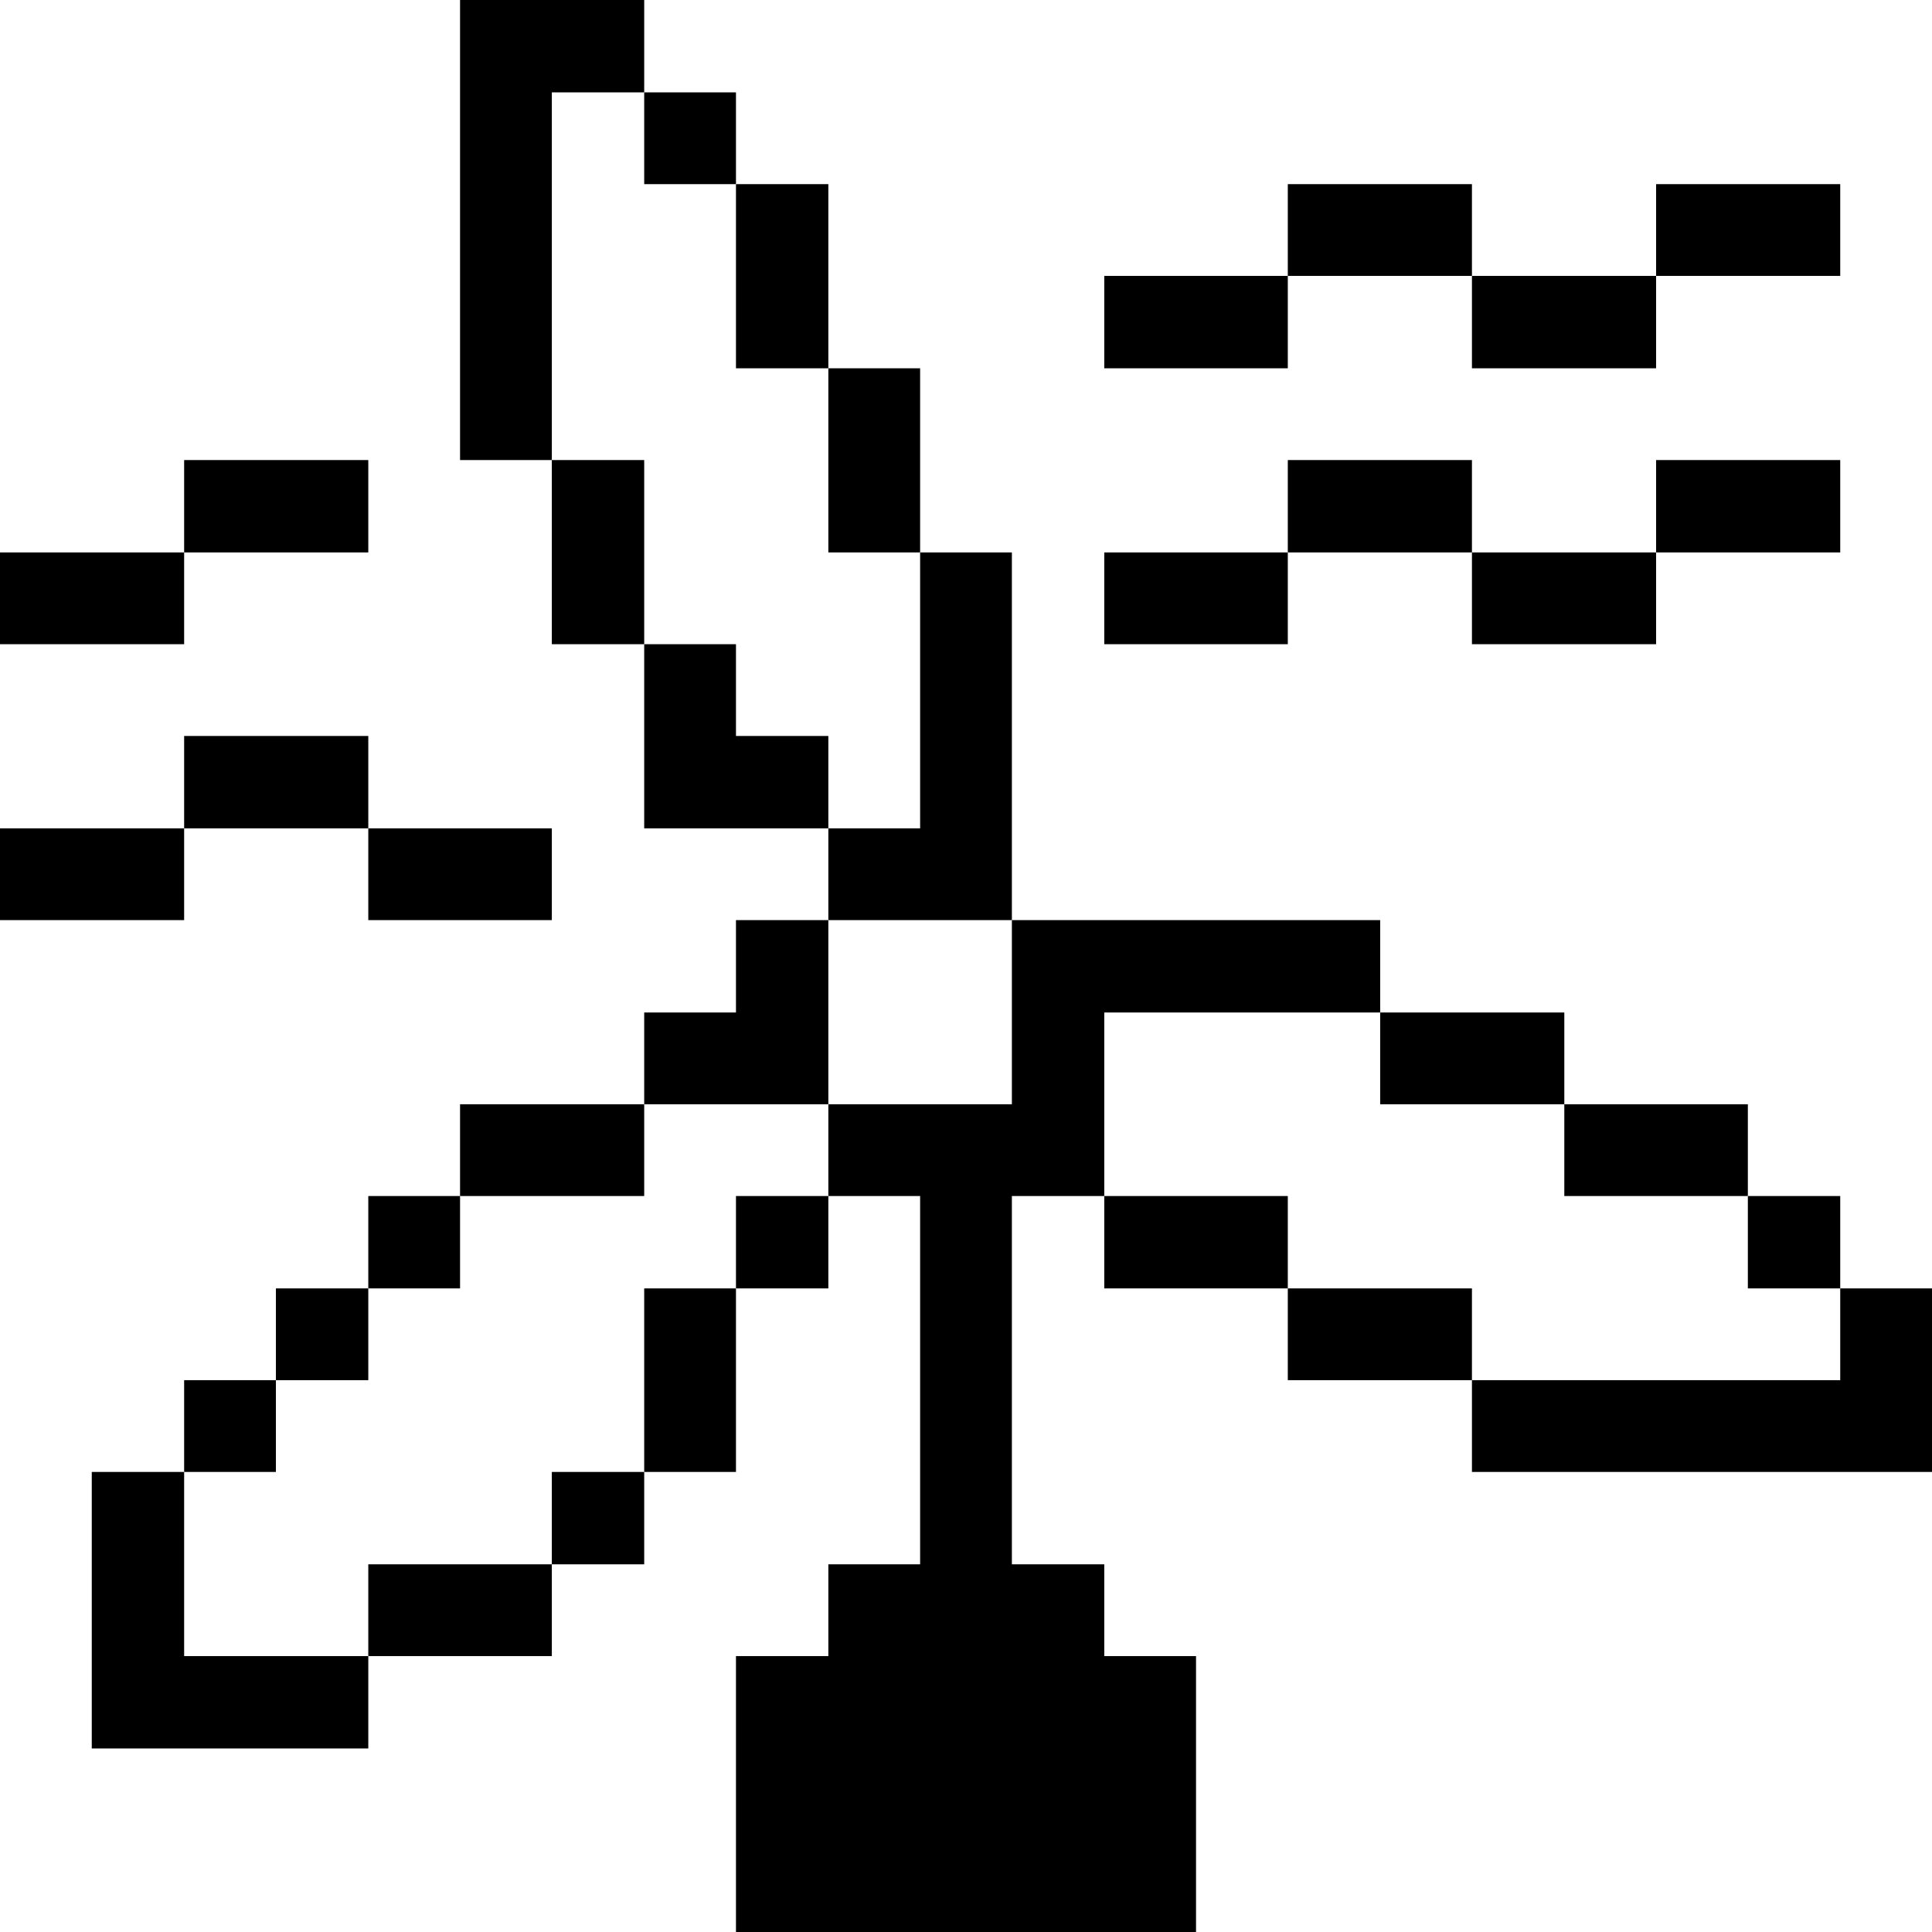 <svg xmlns="http://www.w3.org/2000/svg" viewBox="0 0 32 32" id="Ecology-Renewable-Energy-Wind-Turbine--Streamline-Pixel">
  <desc>
    Ecology Renewable Energy Wind Turbine Streamline Icon: https://streamlinehq.com
  </desc>
  <title>ecology-renewable-energy-wind-turbine</title>
  <g>
    <path d="m30.48 22.86 -6.1 0 0 1.52 7.62 0 0 -3.04 -1.52 0 0 1.52z" fill="#000000" stroke-width="1"></path>
    <path d="M28.95 19.81h1.53v1.53h-1.53Z" fill="#000000" stroke-width="1"></path>
    <path d="M27.43 7.62h3.05v1.53h-3.05Z" fill="#000000" stroke-width="1"></path>
    <path d="M27.43 3.05h3.05v1.52h-3.05Z" fill="#000000" stroke-width="1"></path>
    <path d="M25.91 18.29h3.04v1.52h-3.04Z" fill="#000000" stroke-width="1"></path>
    <path d="M24.38 9.15h3.05v1.52h-3.05Z" fill="#000000" stroke-width="1"></path>
    <path d="M24.38 4.57h3.05V6.1h-3.05Z" fill="#000000" stroke-width="1"></path>
    <path d="M21.33 21.34h3.05v1.52h-3.05Z" fill="#000000" stroke-width="1"></path>
    <path d="M22.86 16.77h3.05v1.52h-3.05Z" fill="#000000" stroke-width="1"></path>
    <path d="M21.33 7.62h3.05v1.53h-3.05Z" fill="#000000" stroke-width="1"></path>
    <path d="M21.33 3.05h3.05v1.52h-3.05Z" fill="#000000" stroke-width="1"></path>
    <path d="M18.29 19.81h3.04v1.53h-3.04Z" fill="#000000" stroke-width="1"></path>
    <path d="M18.29 9.15h3.04v1.52h-3.04Z" fill="#000000" stroke-width="1"></path>
    <path d="M18.29 4.57h3.04V6.1h-3.04Z" fill="#000000" stroke-width="1"></path>
    <path d="m22.86 16.77 0 -1.53 -6.1 0 0 3.05 -3.04 0 0 1.52 1.52 0 0 6.1 -1.52 0 0 1.52 -1.53 0 0 4.57 7.62 0 0 -4.57 -1.52 0 0 -1.52 -1.53 0 0 -6.1 1.53 0 0 -3.04 4.57 0z" fill="#000000" stroke-width="1"></path>
    <path d="m16.76 9.15 -1.52 0 0 4.57 -1.52 0 0 1.52 3.04 0 0 -6.09z" fill="#000000" stroke-width="1"></path>
    <path d="M13.72 6.1h1.52v3.05h-1.52Z" fill="#000000" stroke-width="1"></path>
    <path d="M12.19 19.81h1.53v1.53h-1.53Z" fill="#000000" stroke-width="1"></path>
    <path d="m13.72 15.24 -1.53 0 0 1.53 -1.52 0 0 1.52 3.05 0 0 -3.05z" fill="#000000" stroke-width="1"></path>
    <path d="m12.19 12.19 0 -1.52 -1.52 0 0 3.05 3.05 0 0 -1.53 -1.53 0z" fill="#000000" stroke-width="1"></path>
    <path d="M12.19 3.05h1.53V6.1h-1.53Z" fill="#000000" stroke-width="1"></path>
    <path d="M10.67 21.34h1.52v3.04h-1.52Z" fill="#000000" stroke-width="1"></path>
    <path d="M10.67 1.53h1.52v1.52h-1.52Z" fill="#000000" stroke-width="1"></path>
    <path d="M9.14 24.38h1.53v1.53H9.14Z" fill="#000000" stroke-width="1"></path>
    <path d="M7.62 18.29h3.05v1.52H7.62Z" fill="#000000" stroke-width="1"></path>
    <path d="M9.14 7.62h1.53v3.05H9.14Z" fill="#000000" stroke-width="1"></path>
    <path d="m9.14 1.53 1.53 0 0 -1.53 -3.05 0 0 7.62 1.52 0 0 -6.09z" fill="#000000" stroke-width="1"></path>
    <path d="M6.1 25.91h3.04v1.52H6.1Z" fill="#000000" stroke-width="1"></path>
    <path d="M6.1 19.81h1.52v1.53H6.1Z" fill="#000000" stroke-width="1"></path>
    <path d="M6.1 13.72h3.04v1.52H6.1Z" fill="#000000" stroke-width="1"></path>
    <path d="M4.57 21.34H6.1v1.52H4.57Z" fill="#000000" stroke-width="1"></path>
    <path d="M3.05 12.19H6.1v1.53H3.05Z" fill="#000000" stroke-width="1"></path>
    <path d="M3.05 7.62H6.1v1.53H3.05Z" fill="#000000" stroke-width="1"></path>
    <path d="m3.05 24.38 -1.53 0 0 4.58 4.58 0 0 -1.53 -3.05 0 0 -3.05z" fill="#000000" stroke-width="1"></path>
    <path d="M3.05 22.86h1.52v1.52H3.05Z" fill="#000000" stroke-width="1"></path>
    <path d="M0 13.72h3.05v1.52H0Z" fill="#000000" stroke-width="1"></path>
    <path d="M0 9.15h3.05v1.52H0Z" fill="#000000" stroke-width="1"></path>
  </g>
</svg>